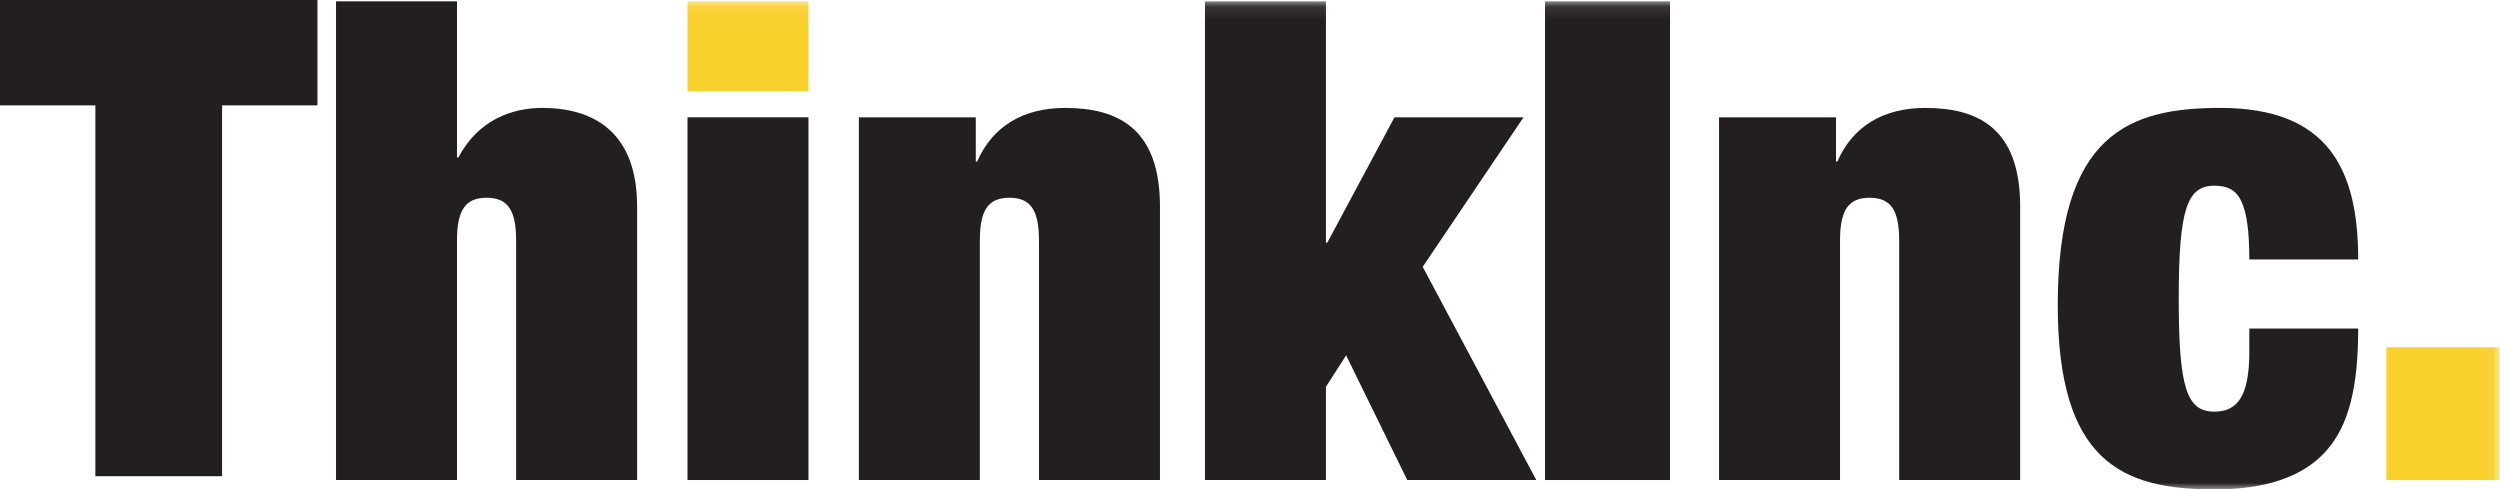 <?xml version="1.0" encoding="UTF-8"?>
<svg width="189px" height="37px" viewBox="0 0 189 37" version="1.1" xmlns="http://www.w3.org/2000/svg" xmlns:xlink="http://www.w3.org/1999/xlink">
    <title>logo new</title>
    <defs>
        <polygon id="path-1" points="0 37 188.947 37 188.947 0.099 0 0.099"></polygon>
    </defs>
    <g id="Welcome" stroke="none" stroke-width="1" fill="none" fill-rule="evenodd">
        <g id="Layout3-Copy-2" transform="translate(-38, -19)">
            <g id="Menu" transform="translate(0, 16)">
                <g id="logo-new" transform="translate(38, 3)">
                    <polygon id="Fill-1" fill="#231F20" points="0 0 0 7.966 7.21 7.966 7.21 36 16.79 36 16.79 7.966 24 7.966 24 0"></polygon>
                    <g id="Group-13">
                        <path d="M25.403,0.099 L34.549,0.099 L34.549,11.91 L34.65,11.91 C36.175,9.02 38.766,8.158 41.002,8.158 C44.762,8.158 48.166,9.882 48.166,15.61 L48.166,36.29 L39.02,36.29 L39.02,18.195 C39.02,15.914 38.41,14.951 36.784,14.951 C35.158,14.951 34.549,15.914 34.549,18.195 L34.549,36.29 L25.403,36.29 L25.403,0.099 Z" id="Fill-2" fill="#231F20"></path>
                        <mask id="mask-2" fill="white">
                            <use xlink:href="#path-1"></use>
                        </mask>
                        <g id="Clip-5"></g>
                        <polygon id="Fill-4" fill="#231F20" mask="url(#mask-2)" points="51.974 36.29 61.12 36.29 61.12 8.868 51.974 8.868"></polygon>
                        <path d="M64.93,8.868 L73.77,8.868 L73.77,12.214 L73.872,12.214 C75.041,9.527 77.378,8.159 80.528,8.159 C84.542,8.159 87.693,9.73 87.693,15.609 L87.693,36.29 L78.547,36.29 L78.547,18.194 C78.547,15.914 77.938,14.951 76.311,14.951 C74.685,14.951 74.076,15.914 74.076,18.194 L74.076,36.29 L64.93,36.29 L64.93,8.868 Z" id="Fill-6" fill="#231F20" mask="url(#mask-2)"></path>
                        <polygon id="Fill-7" fill="#231F20" mask="url(#mask-2)" points="91.095 0.099 100.241 0.099 100.241 18.347 100.342 18.347 105.423 8.868 115.178 8.868 107.557 20.172 116.144 36.29 106.389 36.29 101.765 26.862 100.241 29.245 100.241 36.29 91.095 36.29"></polygon>
                        <polygon id="Fill-8" fill="#231F20" mask="url(#mask-2)" points="116.803 36.29 126.254 36.29 126.254 0.099 116.803 0.099"></polygon>
                        <path d="M129.961,8.868 L138.802,8.868 L138.802,12.214 L138.904,12.214 C140.072,9.527 142.409,8.159 145.559,8.159 C149.574,8.159 152.724,9.73 152.724,15.609 L152.724,36.29 L143.578,36.29 L143.578,18.194 C143.578,15.914 142.969,14.951 141.342,14.951 C139.717,14.951 139.107,15.914 139.107,18.194 L139.107,36.29 L129.961,36.29 L129.961,8.868 Z" id="Fill-9" fill="#231F20" mask="url(#mask-2)"></path>
                        <path d="M170.048,19.614 C170.048,17.384 169.845,16.066 169.438,15.204 C169.032,14.342 168.371,14.038 167.406,14.038 C165.322,14.038 164.713,15.863 164.713,22.604 C164.713,29.346 165.322,31.12 167.406,31.12 C169.082,31.12 170.048,30.056 170.048,26.609 L170.048,24.835 L178.279,24.835 C178.279,29.143 177.618,32.134 175.84,34.111 C174.062,36.087 171.216,37 167.406,37 C160.394,37 155.567,34.871 155.567,23.061 C155.567,10.084 161.004,8.158 167.863,8.158 C175.992,8.158 178.279,12.771 178.279,19.614 L170.048,19.614 Z" id="Fill-10" fill="#231F20" mask="url(#mask-2)"></path>
                        <polygon id="Fill-11" fill="#FAD02C" mask="url(#mask-2)" points="180.412 36.29 188.948 36.29 188.948 26.254 180.412 26.254"></polygon>
                        <polygon id="Fill-12" fill="#FAD02C" mask="url(#mask-2)" points="51.974 6.891 61.12 6.891 61.12 0.099 51.974 0.099"></polygon>
                    </g>
                </g>
            </g>
        </g>
    </g>
</svg>